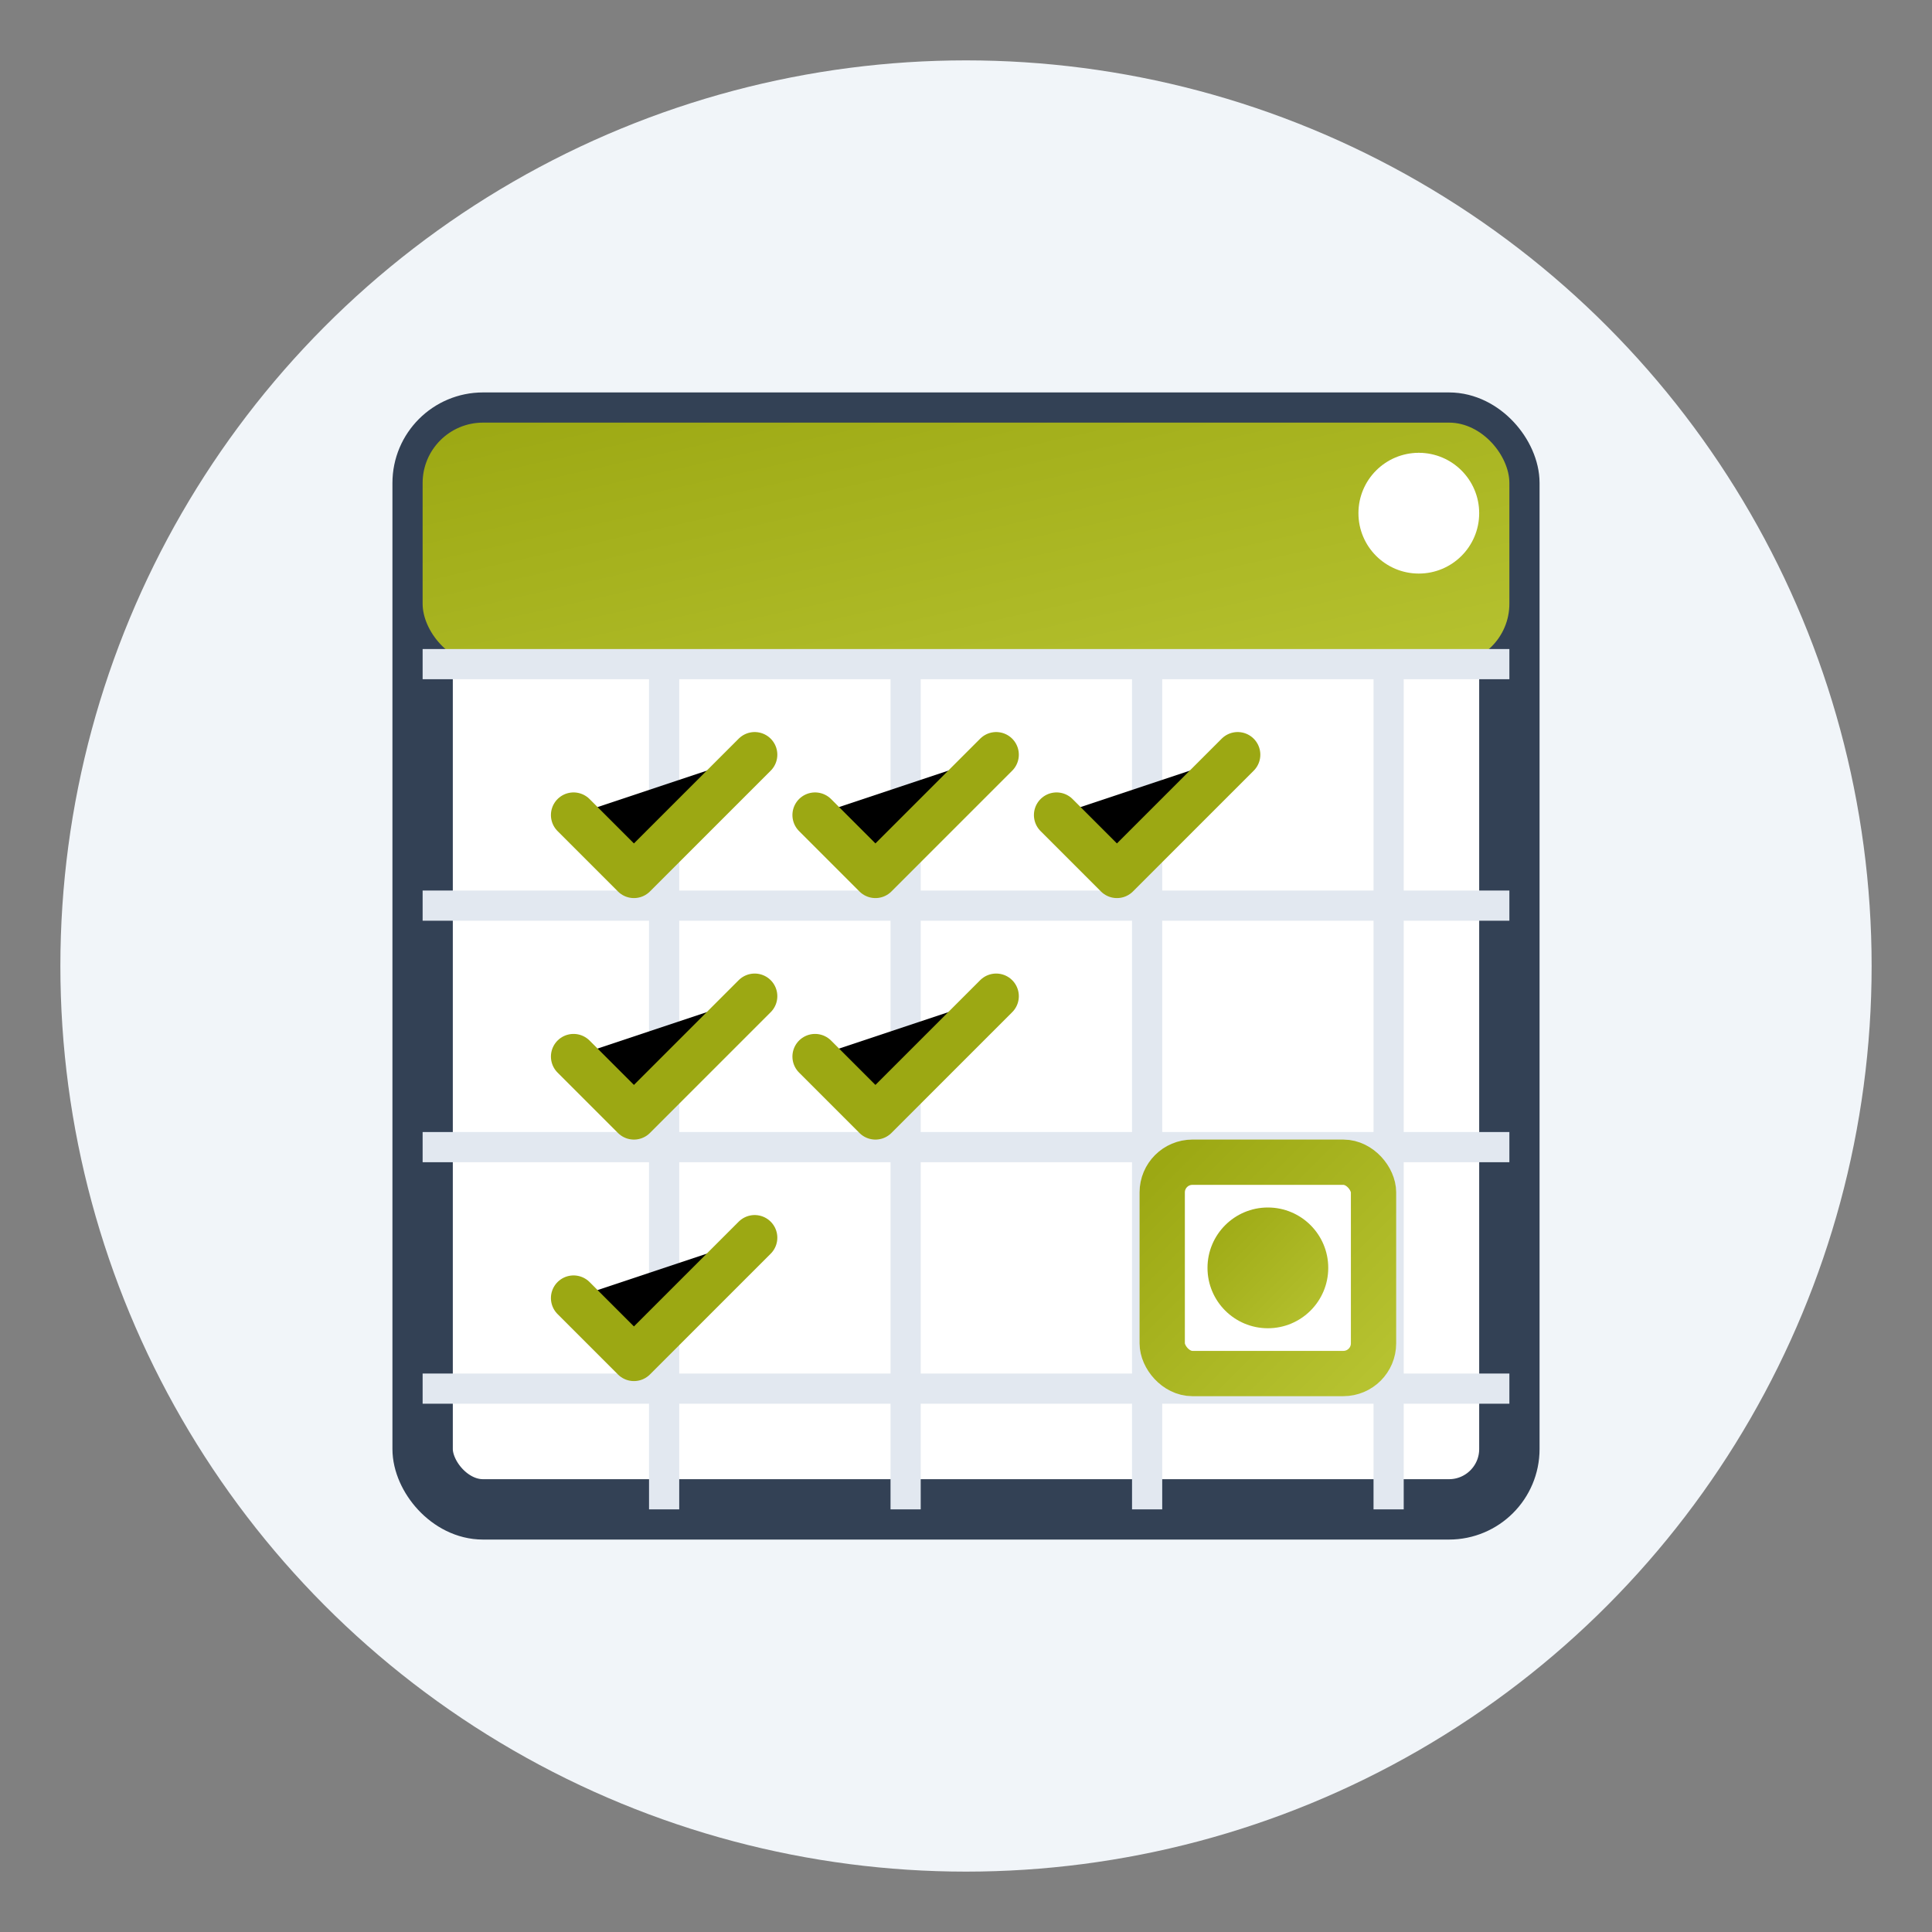 <svg xmlns="http://www.w3.org/2000/svg" width="64" height="64" viewBox="0 0 64 64">
  <rect x="0" y="0" width="64" height="64" fill="#808080" stroke="none"/>
  <defs>
    <linearGradient id="grad" x1="0%" y1="0%" x2="100%" y2="100%">
      <stop offset="0%" style="stop-color:#9ca813;stop-opacity:1" />
      <stop offset="100%" style="stop-color:#b6c230;stop-opacity:1" />
    </linearGradient>
  </defs>
  <circle cx="32" cy="32" r="30" fill="#f1f5f9" />
  
  <!-- Calendar base -->
  <rect x="14" y="14" width="36" height="36" rx="2" fill="white" stroke="#334155" stroke-width="2" />
  
  <!-- Calendar header -->
  <rect x="14" y="14" width="36" height="8" rx="2" fill="url(#grad)" />
  
  <!-- Calendar grid -->
  <path d="M14,22h36 M14,30h36 M14,38h36 M14,46h36 M22,22v28 M30,22v28 M38,22v28 M46,22v28" stroke="#e2e8f0" stroke-width="1" />
  
  <!-- Check marks for completed days -->
  <path d="M19,27l2,2l4-4" stroke="#9ca813" stroke-width="1.5" stroke-linecap="round" stroke-linejoin="round" />
  <path d="M19,35l2,2l4-4" stroke="#9ca813" stroke-width="1.5" stroke-linecap="round" stroke-linejoin="round" />
  <path d="M19,43l2,2l4-4" stroke="#9ca813" stroke-width="1.5" stroke-linecap="round" stroke-linejoin="round" />
  
  <path d="M27,27l2,2l4-4" stroke="#9ca813" stroke-width="1.5" stroke-linecap="round" stroke-linejoin="round" />
  <path d="M27,35l2,2l4-4" stroke="#9ca813" stroke-width="1.5" stroke-linecap="round" stroke-linejoin="round" />
  
  <path d="M35,27l2,2l4-4" stroke="#9ca813" stroke-width="1.5" stroke-linecap="round" stroke-linejoin="round" />
  
  <!-- Current day highlight -->
  <rect x="38.5" y="38.5" width="7" height="7" rx="1" fill="none" stroke="url(#grad)" stroke-width="1.5" />
  <circle cx="42" cy="42" r="2" fill="url(#grad)" />
  
  <!-- Clock element -->
  <circle cx="47" cy="17" r="2" fill="white" />
  <path d="M47,17 L47,15.5 M47,17 L48,17.5" stroke="white" stroke-width="1" stroke-linecap="round" />
</svg>